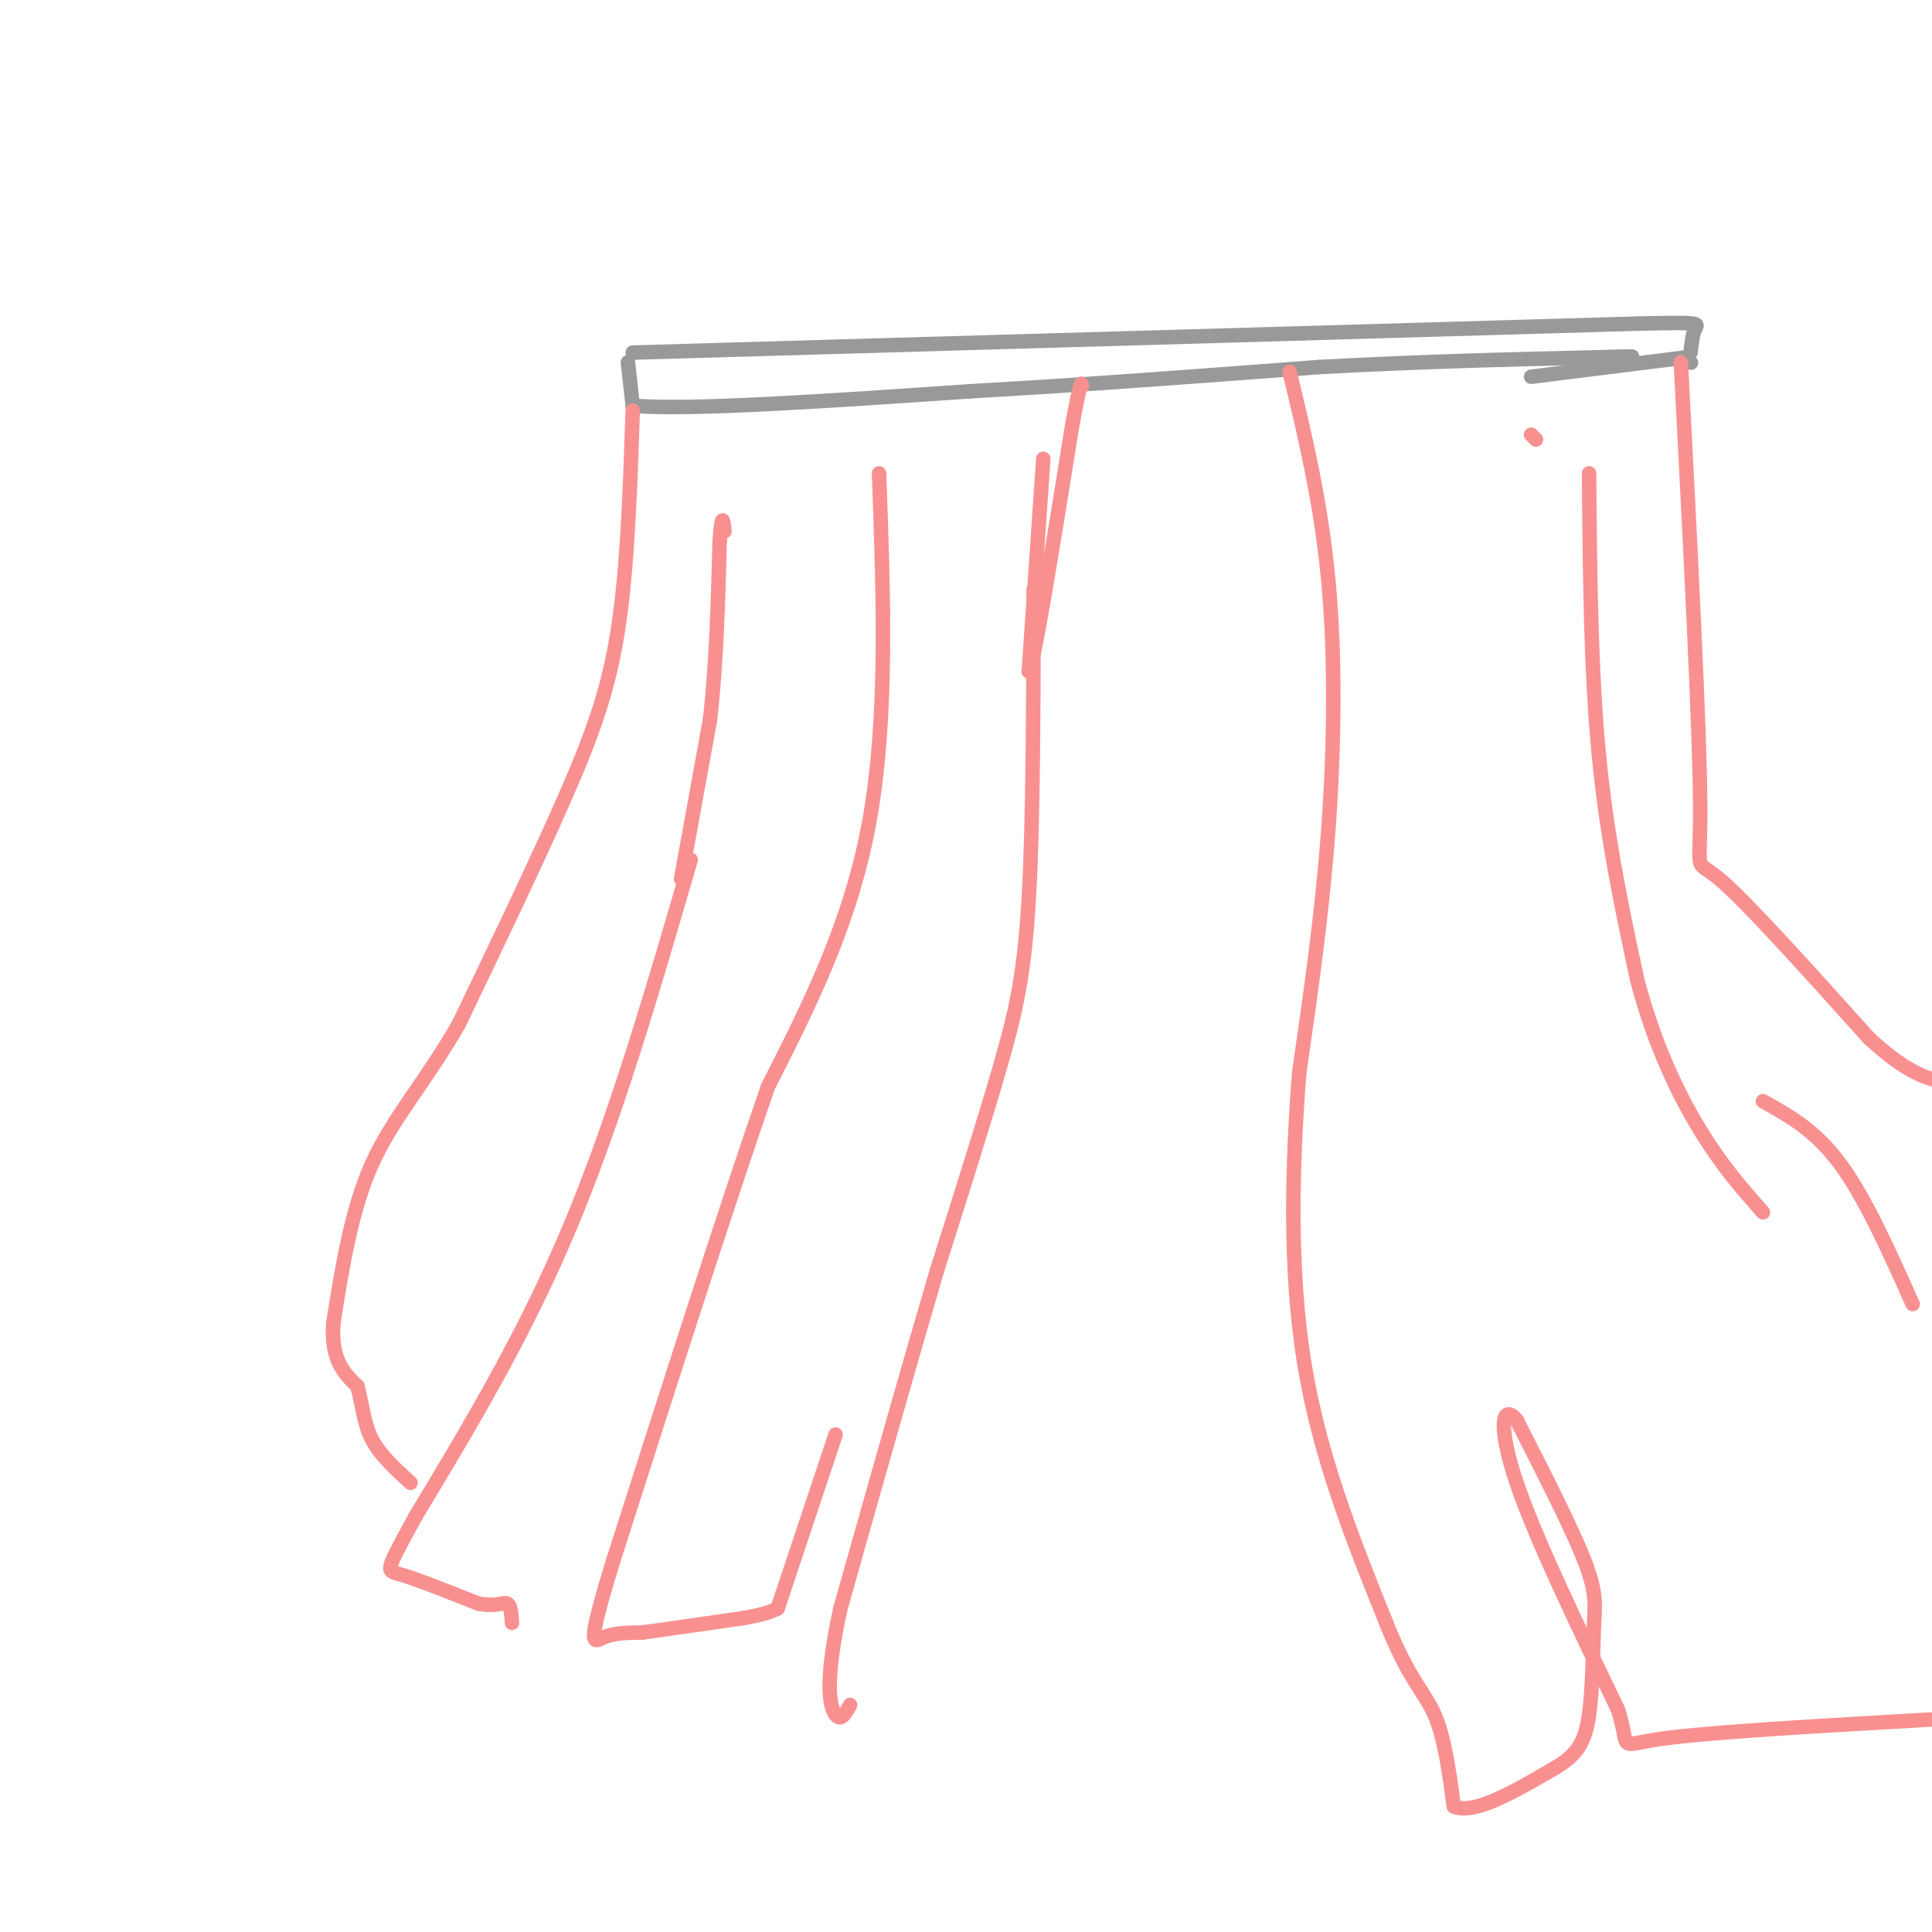<svg viewBox='0 0 400 400' version='1.1' xmlns='http://www.w3.org/2000/svg' xmlns:xlink='http://www.w3.org/1999/xlink'><g fill='none' stroke='#999999' stroke-width='3' stroke-linecap='round' stroke-linejoin='round'><path d='M131,73c0.000,0.000 139.000,-4.000 139,-4'/><path d='M270,69c34.667,-1.000 51.833,-1.500 69,-2'/><path d='M339,67c13.444,-0.311 12.556,-0.089 12,1c-0.556,1.089 -0.778,3.044 -1,5'/><path d='M350,75c0.000,0.000 0.100,0.100 0.1,0.1'/><path d='M349,74c0.000,0.000 -32.000,4.000 -32,4'/><path d='M130,75c0.000,0.000 1.000,9.000 1,9'/><path d='M131,84c11.833,1.000 40.917,-1.000 70,-3'/><path d='M201,81c23.667,-1.333 47.833,-3.167 72,-5'/><path d='M273,76c21.500,-1.167 39.250,-1.583 57,-2'/><path d='M330,74c10.500,-0.333 8.250,-0.167 6,0'/></g>
<g fill='none' stroke='#F99090' stroke-width='3' stroke-linecap='round' stroke-linejoin='round'><path d='M131,85c-0.533,16.156 -1.067,32.311 -3,45c-1.933,12.689 -5.267,21.911 -11,35c-5.733,13.089 -13.867,30.044 -22,47'/><path d='M95,212c-7.067,12.289 -13.733,19.511 -18,29c-4.267,9.489 -6.133,21.244 -8,33'/><path d='M69,274c-0.500,7.667 2.250,10.333 5,13'/><path d='M74,287c1.089,4.067 1.311,7.733 3,11c1.689,3.267 4.844,6.133 8,9'/><path d='M143,178c-7.750,26.667 -15.500,53.333 -25,76c-9.500,22.667 -20.750,41.333 -32,60'/><path d='M86,314c-6.356,11.733 -6.244,11.067 -3,12c3.244,0.933 9.622,3.467 16,6'/><path d='M99,332c3.778,0.756 5.222,-0.356 6,0c0.778,0.356 0.889,2.178 1,4'/><path d='M141,182c0.000,0.000 6.000,-33.000 6,-33'/><path d='M147,149c1.333,-11.667 1.667,-24.333 2,-37'/><path d='M149,112c0.500,-6.500 0.750,-4.250 1,-2'/><path d='M182,98c0.917,25.417 1.833,50.833 -2,72c-3.833,21.167 -12.417,38.083 -21,55'/><path d='M159,225c-8.833,25.500 -20.417,61.750 -32,98'/><path d='M127,323c-5.778,18.844 -4.222,16.956 -2,16c2.222,-0.956 5.111,-0.978 8,-1'/><path d='M133,338c4.833,-0.667 12.917,-1.833 21,-3'/><path d='M154,335c4.667,-0.833 5.833,-1.417 7,-2'/><path d='M161,333c0.000,0.000 1.000,-3.000 1,-3'/><path d='M162,330c2.000,-6.000 6.500,-19.500 11,-33'/><path d='M214,122c-0.044,24.067 -0.089,48.133 -1,64c-0.911,15.867 -2.689,23.533 -6,35c-3.311,11.467 -8.156,26.733 -13,42'/><path d='M194,263c-5.500,18.667 -12.750,44.333 -20,70'/><path d='M174,333c-3.467,15.867 -2.133,20.533 -1,22c1.133,1.467 2.067,-0.267 3,-2'/><path d='M216,95c0.000,0.000 -3.000,44.000 -3,44'/><path d='M213,139c1.000,-1.167 5.000,-26.083 9,-51'/><path d='M222,88c1.833,-9.833 1.917,-8.917 2,-8'/><path d='M267,77c3.244,13.489 6.489,26.978 8,43c1.511,16.022 1.289,34.578 0,52c-1.289,17.422 -3.644,33.711 -6,50'/><path d='M269,222c-1.467,18.711 -2.133,40.489 1,60c3.133,19.511 10.067,36.756 17,54'/><path d='M287,336c4.689,11.778 7.911,14.222 10,19c2.089,4.778 3.044,11.889 4,19'/><path d='M301,374c4.167,1.833 12.583,-3.083 21,-8'/><path d='M322,366c4.786,-2.769 6.252,-5.691 7,-11c0.748,-5.309 0.778,-13.006 1,-18c0.222,-4.994 0.635,-7.284 -2,-14c-2.635,-6.716 -8.317,-17.858 -14,-29'/><path d='M314,294c-3.111,-3.711 -3.889,1.511 0,13c3.889,11.489 12.444,29.244 21,47'/><path d='M335,354c2.778,8.822 -0.778,7.378 9,6c9.778,-1.378 32.889,-2.689 56,-4'/><path d='M396,270c-4.917,-11.000 -9.833,-22.000 -15,-29c-5.167,-7.000 -10.583,-10.000 -16,-13'/><path d='M317,90c0.000,0.000 1.000,1.000 1,1'/><path d='M348,75c1.933,37.378 3.867,74.756 4,91c0.133,16.244 -1.533,11.356 4,16c5.533,4.644 18.267,18.822 31,33'/><path d='M387,215c7.667,7.000 11.333,8.000 15,9'/><path d='M329,98c0.167,20.250 0.333,40.500 2,58c1.667,17.500 4.833,32.250 8,47'/><path d='M339,203c3.556,13.444 8.444,23.556 13,31c4.556,7.444 8.778,12.222 13,17'/></g>
</svg>